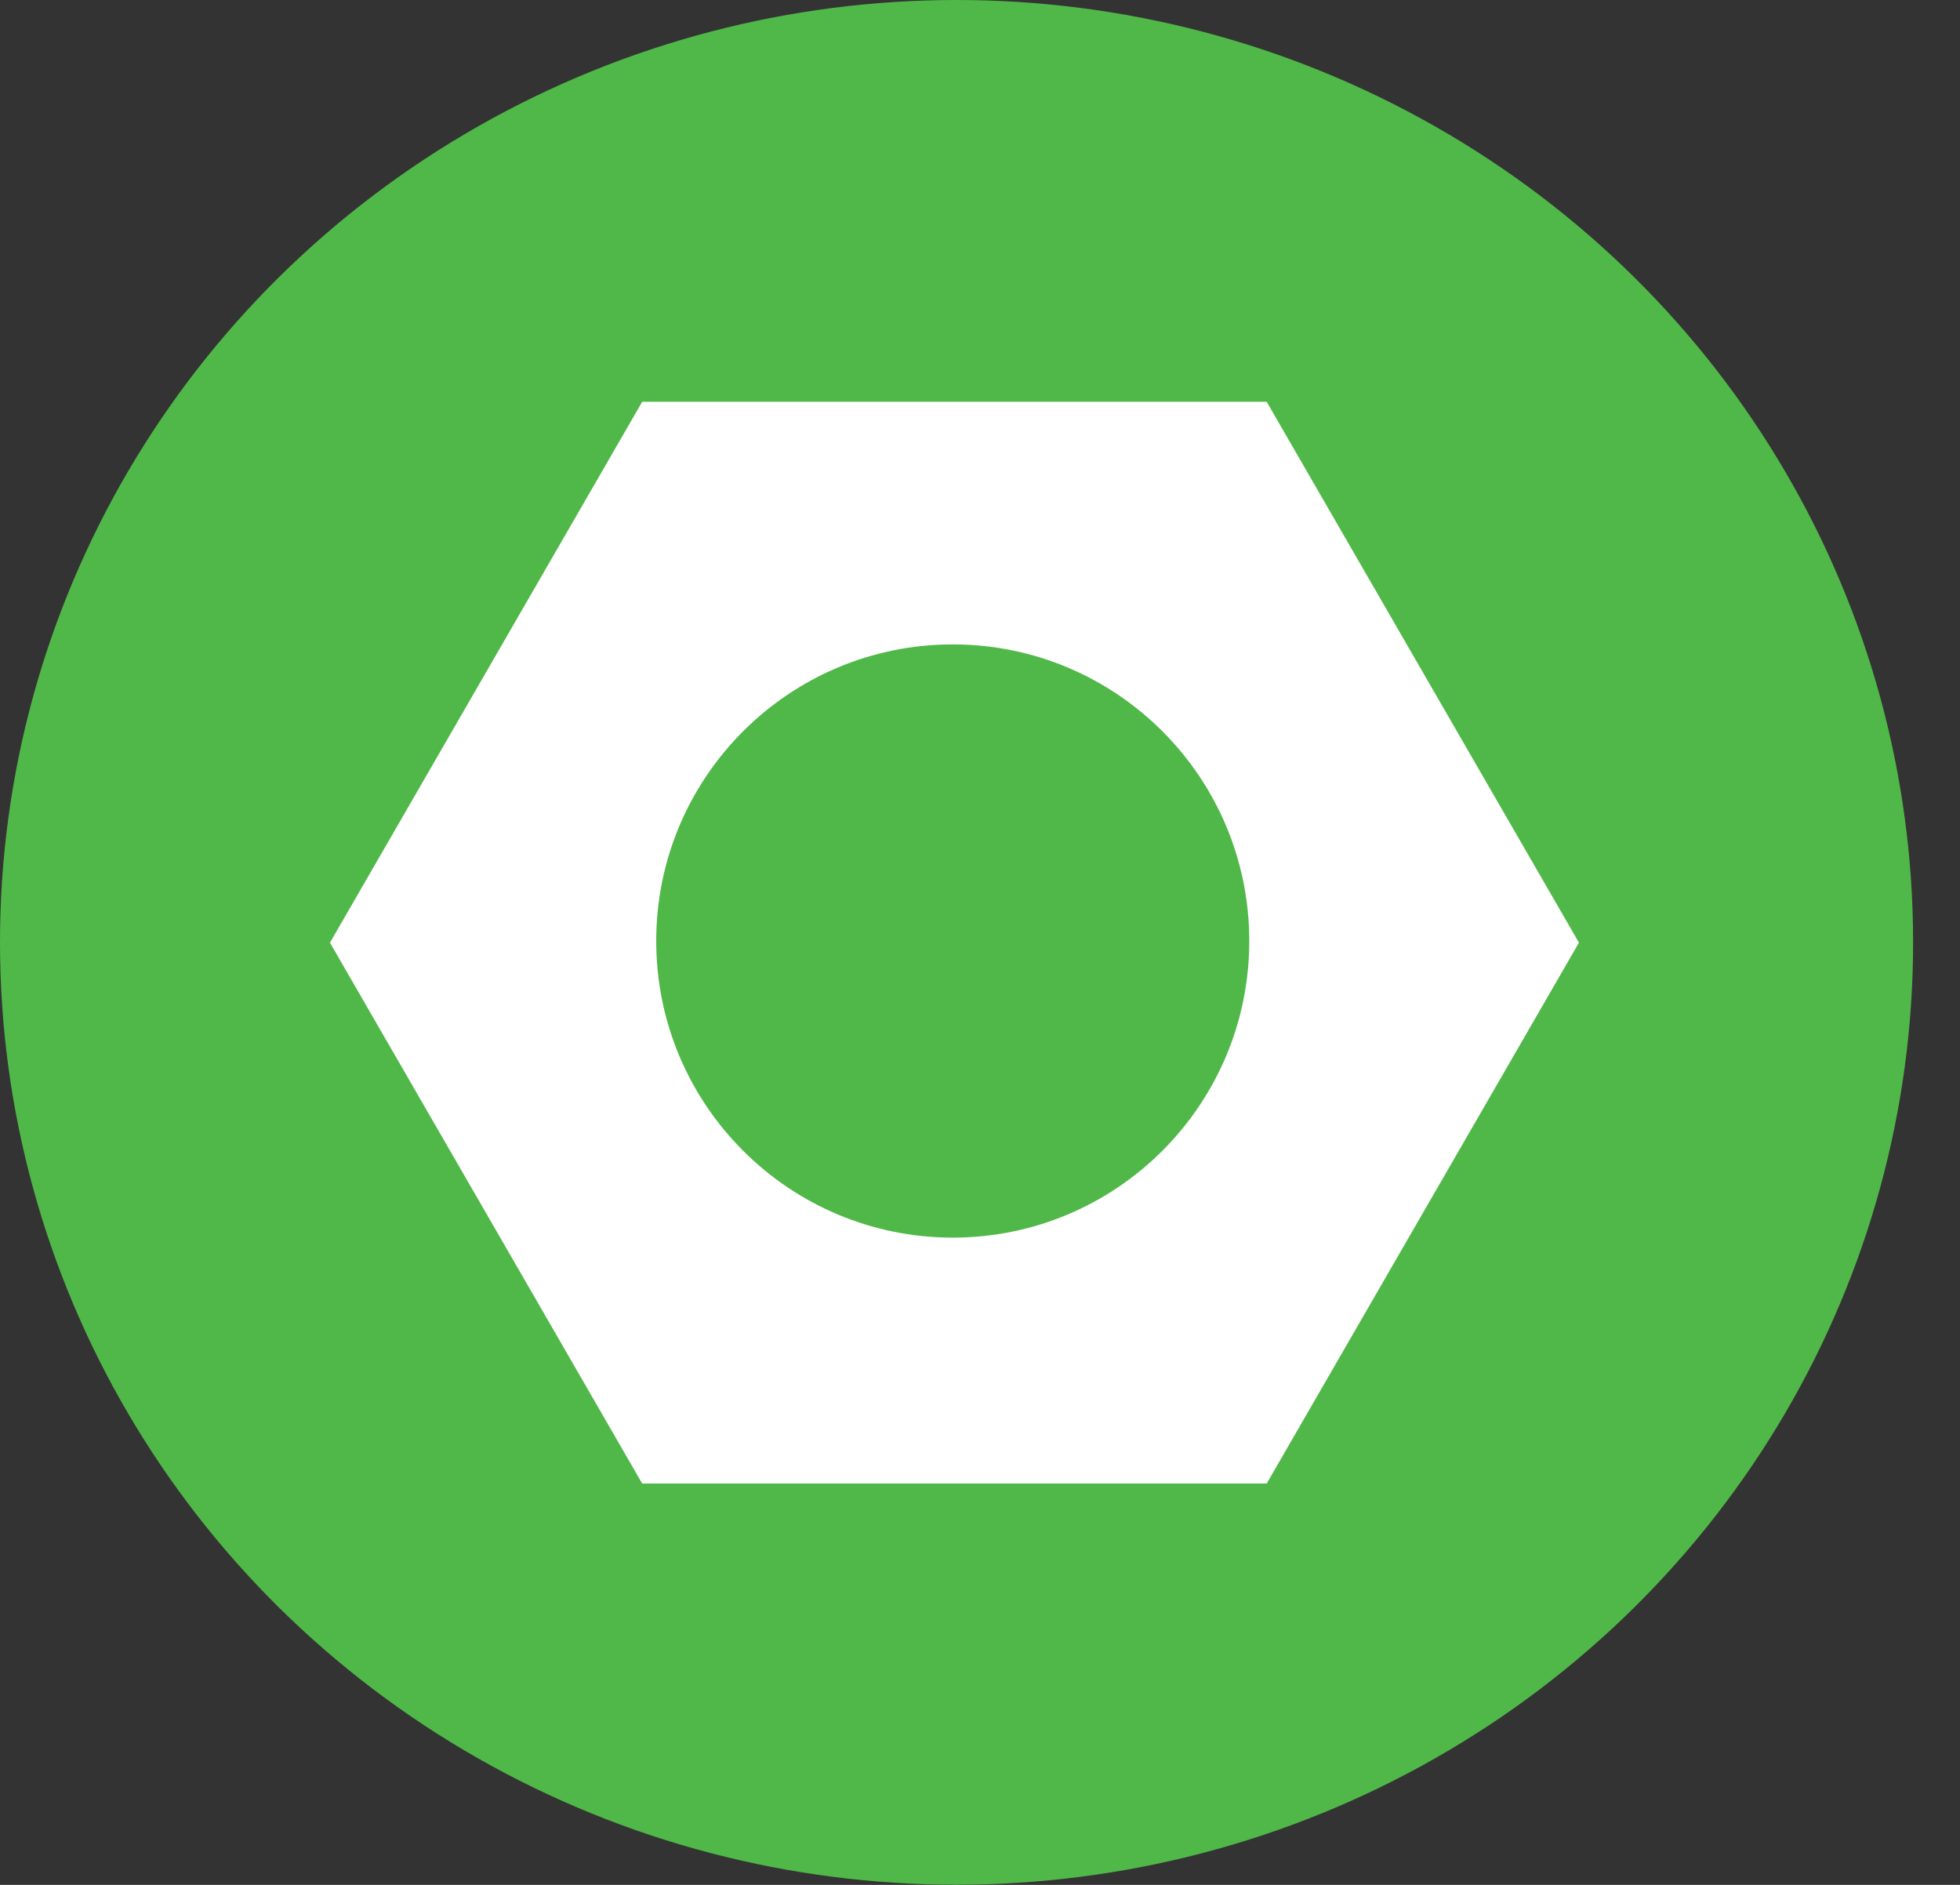 <svg xmlns="http://www.w3.org/2000/svg" width="26" height="25" viewBox="0 0 26 25" fill="none"><rect x="0" y="0" width="26" height="25" fill="#333333" stroke="none"/><ellipse cx="12.689" cy="12.499" rx="12.689" ry="12.499" fill="#50B848"></ellipse><path fill-rule="evenodd" clip-rule="evenodd" d="M16.803 5.329L8.519 5.329L4.377 12.503L8.519 19.677H16.803L20.945 12.503L16.803 5.329ZM12.639 16.415C14.811 16.415 16.572 14.653 16.572 12.481C16.572 10.309 14.811 8.547 12.639 8.547C10.466 8.547 8.705 10.309 8.705 12.481C8.705 14.653 10.466 16.415 12.639 16.415Z" fill="white"></path></svg>